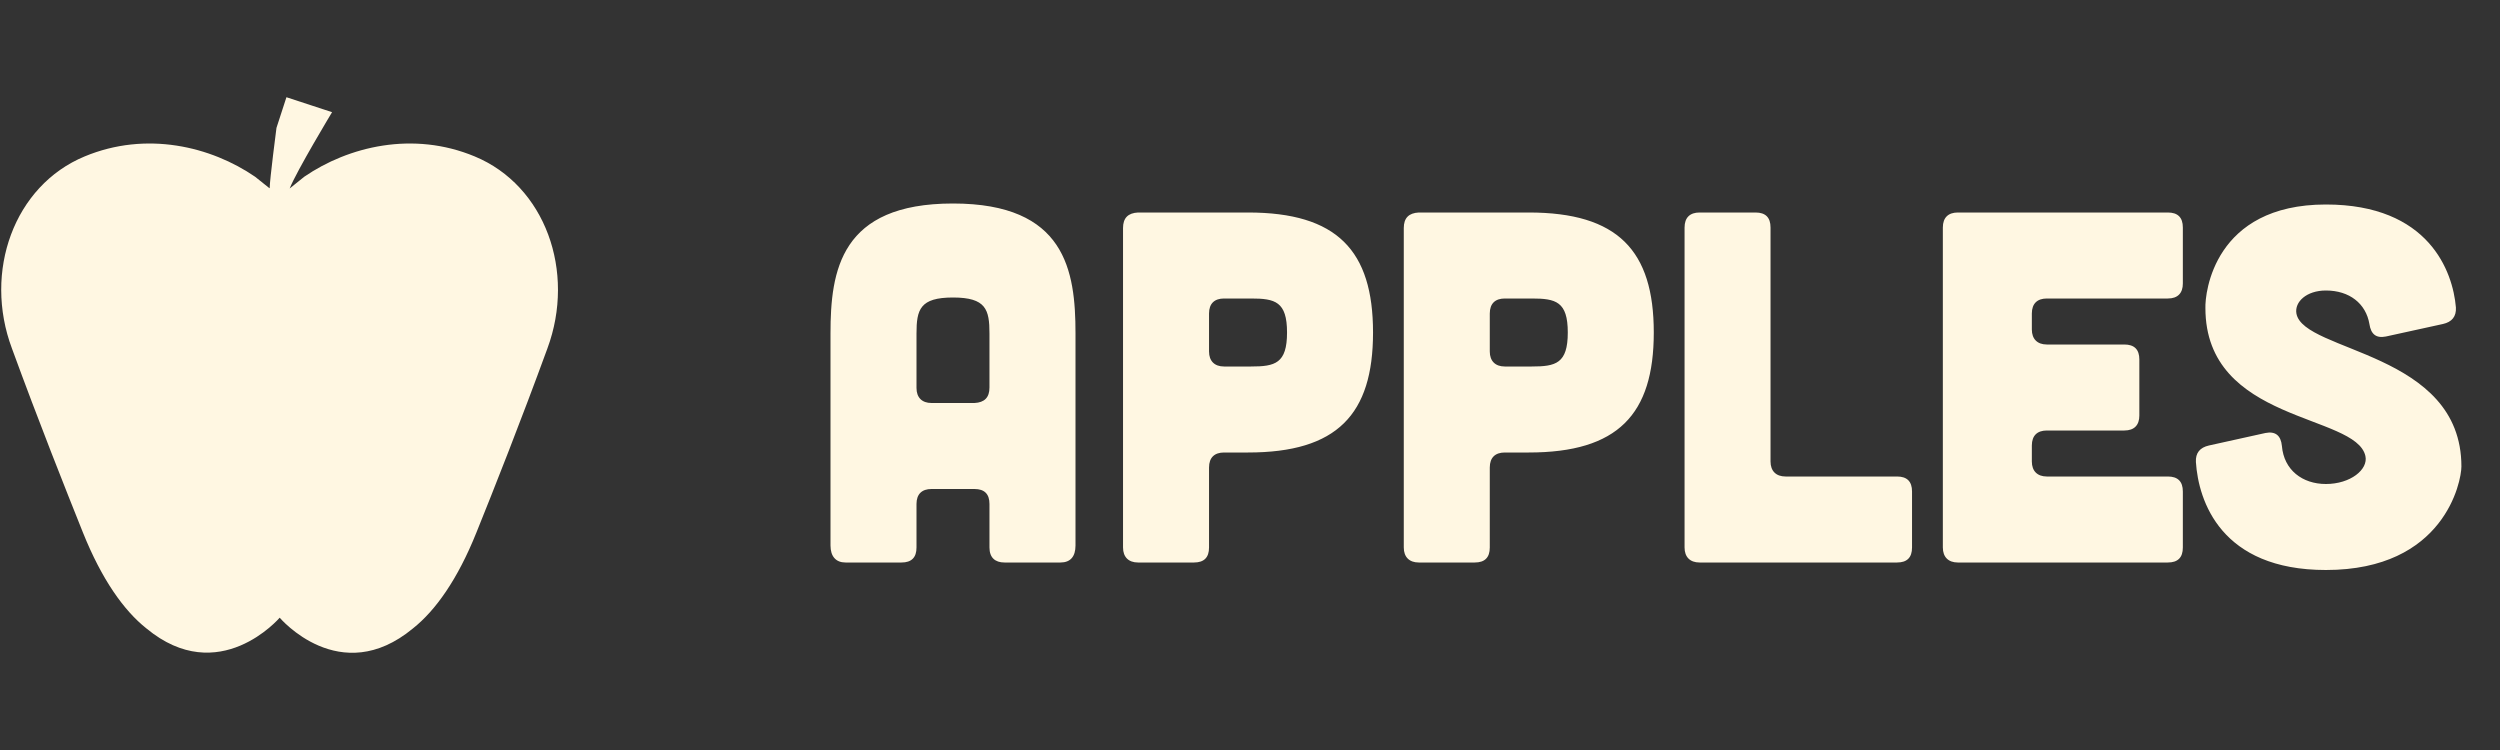 <svg width="80" height="24" viewBox="0 0 80 24" fill="none" xmlns="http://www.w3.org/2000/svg">
<rect x="0" y="0" width="80" height="24" fill="#333333" stroke="none"/>
<path d="M8.619 6.02L8.162 5.655C6.748 4.686 4.683 4.184 2.71 5.005C0.451 5.94 -0.541 8.689 0.383 11.153C1.238 13.492 2.105 15.671 2.653 17.039C3.257 18.545 3.965 19.538 4.683 20.108C7.01 22.036 8.95 19.766 8.95 19.766C8.95 19.766 10.877 22.047 13.216 20.108C13.934 19.538 14.642 18.545 15.246 17.039C15.794 15.682 16.661 13.492 17.516 11.153C18.429 8.689 17.448 5.94 15.189 5.005C13.216 4.184 11.151 4.686 9.737 5.655L9.269 6.032C9.497 5.461 10.626 3.59 10.626 3.59L9.166 3.111L8.847 4.092C8.847 4.092 8.63 5.758 8.63 6.02H8.619Z" fill="#FFF7E2"/>
<path d="M34.416 10.672V17.456C34.416 17.808 34.255 18 33.935 18H32.144C31.84 18 31.663 17.84 31.663 17.52V16.128C31.663 15.808 31.503 15.648 31.183 15.648H29.808C29.503 15.648 29.328 15.808 29.328 16.128V17.52C29.328 17.84 29.168 18 28.848 18H27.055C26.752 18 26.576 17.808 26.576 17.456V10.672C26.576 8.656 26.895 6.512 30.495 6.512C34.096 6.512 34.416 8.656 34.416 10.672ZM31.663 12.4V10.672C31.663 9.904 31.552 9.52 30.495 9.52C29.439 9.52 29.328 9.904 29.328 10.672V12.416C29.328 12.72 29.503 12.896 29.808 12.896H31.183C31.503 12.88 31.663 12.72 31.663 12.4ZM39.937 6.8C42.785 6.8 43.937 8.016 43.937 10.64C43.937 13.264 42.785 14.48 39.937 14.48H39.169C38.865 14.48 38.689 14.64 38.689 14.96V17.52C38.689 17.84 38.529 18 38.209 18H36.417C36.113 18 35.937 17.824 35.937 17.52V7.296C35.937 6.976 36.097 6.816 36.417 6.8H39.937ZM40.033 11.728C40.801 11.728 41.185 11.632 41.185 10.64C41.185 9.648 40.801 9.552 40.033 9.552H39.169C38.865 9.552 38.689 9.712 38.689 10.032V11.248C38.689 11.552 38.865 11.728 39.169 11.728H40.033ZM48.921 6.8C51.769 6.8 52.921 8.016 52.921 10.64C52.921 13.264 51.769 14.48 48.921 14.48H48.153C47.849 14.48 47.673 14.64 47.673 14.96V17.52C47.673 17.84 47.513 18 47.193 18H45.401C45.097 18 44.921 17.824 44.921 17.52V7.296C44.921 6.976 45.081 6.816 45.401 6.8H48.921ZM49.017 11.728C49.785 11.728 50.169 11.632 50.169 10.64C50.169 9.648 49.785 9.552 49.017 9.552H48.153C47.849 9.552 47.673 9.712 47.673 10.032V11.248C47.673 11.552 47.849 11.728 48.153 11.728H49.017ZM54.386 6.8H56.178C56.498 6.8 56.657 6.96 56.657 7.28V14.768C56.657 15.072 56.834 15.248 57.138 15.248H60.706C61.026 15.248 61.185 15.408 61.185 15.728V17.52C61.185 17.84 61.026 18 60.706 18H54.386C54.081 18 53.906 17.824 53.906 17.52V7.28C53.906 6.96 54.081 6.8 54.386 6.8ZM62.651 6.8H69.371C69.691 6.8 69.851 6.96 69.851 7.28V9.072C69.851 9.376 69.691 9.552 69.371 9.552H65.499C65.195 9.552 65.019 9.712 65.019 10.032V10.544C65.019 10.848 65.195 11.024 65.499 11.024H67.979C68.299 11.024 68.459 11.184 68.459 11.504V13.296C68.459 13.6 68.299 13.776 67.979 13.776H65.499C65.195 13.776 65.019 13.936 65.019 14.256V14.768C65.019 15.072 65.195 15.248 65.499 15.248H69.371C69.691 15.248 69.851 15.408 69.851 15.728V17.52C69.851 17.84 69.691 18 69.371 18H62.651C62.347 18 62.171 17.824 62.171 17.52V7.28C62.171 6.96 62.347 6.8 62.651 6.8ZM76.349 10.768C76.029 10.832 75.869 10.688 75.821 10.368C75.709 9.712 75.181 9.296 74.429 9.296C73.805 9.296 73.421 9.664 73.485 10.032C73.709 11.28 78.765 11.248 78.765 14.928C78.765 15.408 78.221 18.24 74.429 18.24C71.069 18.24 70.349 16.032 70.269 14.784C70.253 14.496 70.397 14.32 70.685 14.256L72.493 13.856C72.813 13.792 72.989 13.936 73.021 14.272C73.085 15.04 73.677 15.488 74.429 15.488C75.213 15.488 75.789 15.024 75.693 14.592C75.389 13.232 70.573 13.536 70.573 9.856C70.557 9.376 70.845 6.544 74.429 6.544C77.725 6.544 78.493 8.688 78.589 9.84C78.605 10.128 78.461 10.304 78.173 10.368L76.349 10.768Z" fill="#FFF7E2"/>
</svg>

